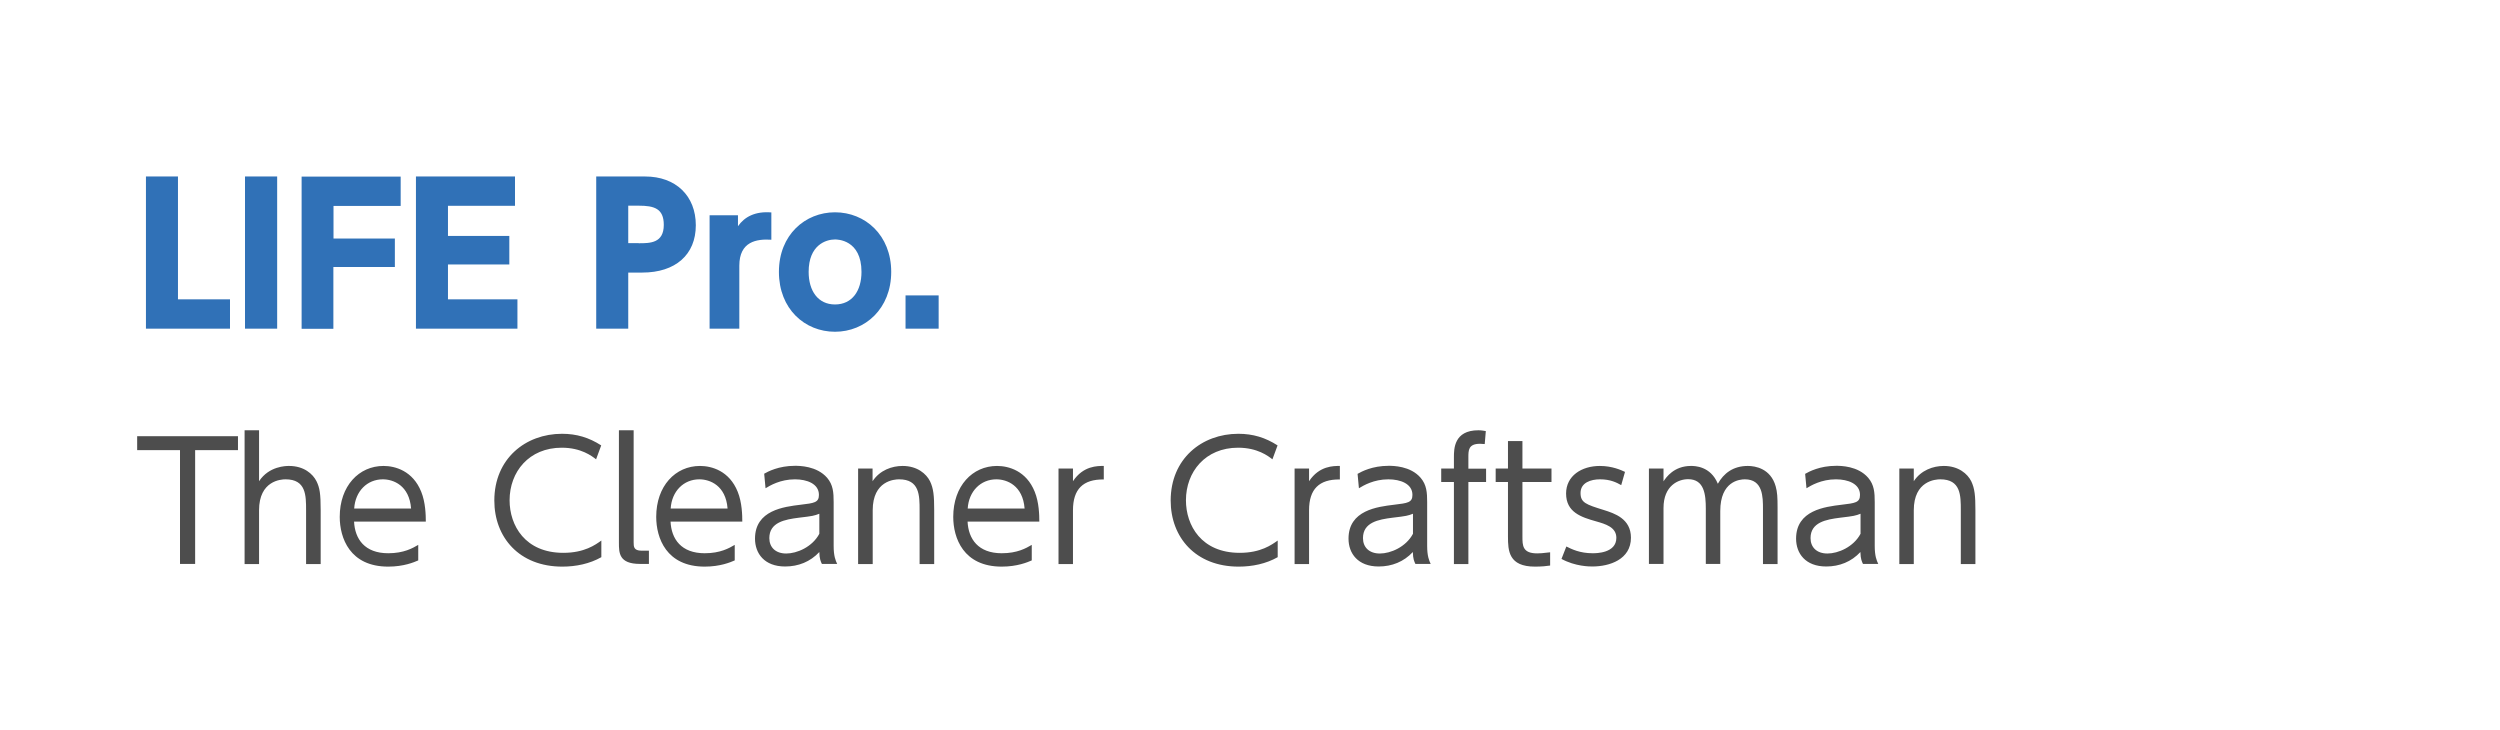 <svg xmlns="http://www.w3.org/2000/svg" width="185" height="54" viewBox="0 0 185 54"><path d="M13.17 13.06v9.09h3.85v2.17h-6.22v-11.26h2.37zM20.51 13.06v11.26h-2.38v-11.26h2.38zM29.22 17.64v2.12h-4.55v4.57h-2.35v-11.26h7.33v2.17h-4.97v2.41h4.55zM37.69 17.46v2.11h-4.54v2.58h5.14v2.17h-7.51v-11.26h7.33v2.17h-4.96v2.23h4.54zM47.74 13.06c2.27 0 3.75 1.43 3.75 3.61s-1.51 3.5-3.96 3.5h-1.04v4.15h-2.37v-11.26h3.61zm-.48 4.94c.84 0 1.86 0 1.86-1.36 0-1.21-.71-1.42-1.86-1.42h-.77v2.77h.77zM52.51 24.32v-8.39h2.1v.81c.48-.69 1.27-1.12 2.47-1.02v2.02c-1.09-.07-2.37.13-2.37 1.92v4.66h-2.2zM61.79 15.71c2.23 0 4.16 1.69 4.16 4.41s-1.93 4.43-4.16 4.43-4.15-1.68-4.15-4.43 1.95-4.41 4.15-4.41zm0 6.82c1.27 0 1.96-1.01 1.96-2.41 0-2.4-1.81-2.4-1.96-2.4-.67 0-1.95.41-1.95 2.4 0 1.4.69 2.41 1.95 2.41zM69.46 21.86v2.46h-2.45v-2.46h2.45z" fill="#3071b7"/><path d="M14.45 41.73h-1.13v-8.42h-3.17v-1.03h7.46v1.03h-3.17v8.42zM18.1 41.73v-9.89h1.07v3.77c.74-1.12 1.99-1.13 2.22-1.13 1.1 0 1.76.59 2.03 1.13.24.49.31.92.31 2.15v3.98h-1.08v-3.98c0-1.1 0-2.29-1.52-2.29-.34 0-1.96.1-1.96 2.29v3.98h-1.07zM26.2 38.59c.06 1.3.79 2.35 2.53 2.35 1.16 0 1.81-.38 2.22-.62v1.15c-.32.14-1.08.46-2.22.46-2.85 0-3.59-2.13-3.59-3.68 0-2.29 1.42-3.77 3.24-3.77.86 0 2.17.36 2.79 1.91.32.79.34 1.73.34 2.21h-5.31zm4.22-.96c-.13-1.71-1.31-2.16-2.09-2.16-1.16 0-2.04.88-2.12 2.16h4.21zM44.5 41.23c-.86.49-1.88.7-2.89.7-3.19 0-5.03-2.17-5.03-4.89 0-3.09 2.3-4.94 5.01-4.94 1.08 0 2 .28 2.9.86l-.38 1.03c-.31-.24-1.1-.86-2.54-.86-2.43 0-3.86 1.79-3.86 3.89 0 1.86 1.14 3.89 3.98 3.89 1.56 0 2.38-.6 2.81-.91v1.25zM48.02 41.73h-.66c-1.56 0-1.56-.82-1.56-1.57v-8.32h1.09v8.29c0 .31 0 .62.58.62h.55v.98zM49.62 38.59c.06 1.3.79 2.35 2.53 2.35 1.16 0 1.81-.38 2.22-.62v1.15c-.32.14-1.08.46-2.22.46-2.85 0-3.59-2.13-3.59-3.68 0-2.29 1.42-3.77 3.24-3.77.86 0 2.17.36 2.79 1.91.32.79.34 1.73.34 2.21h-5.31zm4.22-.96c-.13-1.71-1.31-2.16-2.09-2.16-1.16 0-2.04.88-2.12 2.16h4.21zM56.54 35.06c.28-.16 1.07-.59 2.29-.59.31 0 1.61 0 2.38.89.44.52.48 1.08.48 1.8v3.24c0 .75.14 1.07.26 1.33h-1.13c-.08-.17-.18-.36-.19-.88-.67.72-1.55 1.07-2.53 1.07-1.54 0-2.23-.97-2.23-2.06 0-2.11 2.15-2.36 3.37-2.51 1.01-.12 1.36-.16 1.36-.73 0-.82-.88-1.15-1.77-1.15-1.09 0-1.85.46-2.18.66l-.1-1.07zm4.08 2.96c-.36.14-.47.17-1.5.29-1.04.13-2.19.34-2.19 1.51 0 .68.46 1.14 1.25 1.14s1.93-.48 2.45-1.46v-1.48zM63.5 41.73v-7.06h1.07v.94c.54-.82 1.44-1.13 2.22-1.13 1.1 0 1.76.59 2.03 1.13.26.54.31 1.07.31 2.15v3.98h-1.08v-3.98c0-1.1 0-2.29-1.52-2.29-.34 0-1.95.1-1.95 2.29v3.98h-1.07zM71.6 38.59c.06 1.3.79 2.35 2.53 2.35 1.16 0 1.81-.38 2.22-.62v1.15c-.32.14-1.08.46-2.22.46-2.85 0-3.59-2.13-3.59-3.68 0-2.29 1.42-3.77 3.24-3.77.86 0 2.17.36 2.79 1.91.32.79.34 1.73.34 2.21h-5.31zm4.22-.96c-.13-1.71-1.31-2.16-2.09-2.16-1.16 0-2.04.88-2.12 2.16h4.21zM78.33 41.73v-7.06h1.07v.94c.76-1.15 1.82-1.13 2.28-1.13v1c-1.54-.02-2.28.72-2.28 2.28v3.98h-1.07zM94.55 41.23c-.86.49-1.88.7-2.89.7-3.19 0-5.03-2.17-5.03-4.89 0-3.09 2.3-4.94 5.01-4.94 1.08 0 2 .28 2.9.86l-.38 1.03c-.31-.24-1.1-.86-2.54-.86-2.43 0-3.86 1.79-3.86 3.89 0 1.86 1.14 3.89 3.98 3.89 1.56 0 2.37-.6 2.81-.91v1.25zM95.8 41.73v-7.06h1.07v.94c.76-1.15 1.82-1.13 2.28-1.13v1c-1.54-.02-2.28.72-2.28 2.28v3.98h-1.07zM100.47 35.06c.28-.16 1.07-.59 2.29-.59.31 0 1.61 0 2.37.89.44.52.48 1.08.48 1.8v3.24c0 .75.14 1.07.26 1.33h-1.13c-.08-.17-.18-.36-.19-.88-.67.72-1.55 1.07-2.53 1.07-1.54 0-2.23-.97-2.23-2.06 0-2.11 2.15-2.36 3.37-2.51 1.01-.12 1.36-.16 1.36-.73 0-.82-.88-1.15-1.78-1.15-1.09 0-1.85.46-2.18.66l-.1-1.07zm4.08 2.96c-.36.14-.47.17-1.5.29-1.04.13-2.19.34-2.19 1.51 0 .68.46 1.14 1.25 1.14s1.93-.48 2.45-1.46v-1.48zM109.97 34.67v1h-1.31v6.07h-1.07v-6.07h-.94v-1h.94v-.84c0-.6 0-1.99 1.81-1.99.24 0 .42.04.55.06l-.08.96-.35-.02c-.86 0-.86.48-.86 1v.84h1.31zM111.59 32.64h1.07v2.03h2.15v1h-2.15v4.03c0 .66 0 1.25 1.09 1.25.16 0 .43-.01.96-.08v.98c-.25.04-.62.08-1.12.08-1.95 0-2-1.17-2-2.23v-4.03h-.91v-1h.91v-2.03zM119.97 35.9c-.34-.19-.79-.43-1.57-.43-.67 0-1.44.24-1.44 1.01 0 .72.4.85 1.72 1.26.79.25 2.01.64 2.01 2.05 0 1.62-1.6 2.13-2.85 2.13-.22 0-1.26 0-2.29-.56l.36-.92c.4.2 1 .5 1.95.5.25 0 1.75 0 1.75-1.14 0-.79-.8-1.02-1.5-1.22-1.1-.31-2.22-.67-2.22-2.06 0-1.31 1.15-2.04 2.5-2.04.92 0 1.58.31 1.86.44l-.28.98zM126.23 41.73v-4.08c0-1.05-.11-2.19-1.31-2.19-.71 0-1.82.46-1.82 2.13v4.14h-1.08v-7.06h1.08v.95c.19-.29.77-1.14 2.03-1.14.26 0 1.45 0 1.99 1.32.43-.77 1.13-1.32 2.22-1.32.55 0 1.69.19 2.06 1.51.12.42.14.82.14 1.56v4.19h-1.08v-4.07c0-.89 0-2.2-1.34-2.2-.38 0-1.82.13-1.82 2.35v3.91h-1.07zM133.59 35.06c.28-.16 1.07-.59 2.29-.59.31 0 1.61 0 2.37.89.44.52.48 1.08.48 1.8v3.24c0 .75.14 1.07.26 1.33h-1.13c-.08-.17-.18-.36-.19-.88-.67.72-1.55 1.07-2.53 1.07-1.54 0-2.23-.97-2.23-2.06 0-2.11 2.15-2.36 3.37-2.51 1.01-.12 1.36-.16 1.36-.73 0-.82-.88-1.15-1.78-1.15-1.09 0-1.85.46-2.18.66l-.1-1.07zm4.08 2.96c-.36.14-.47.17-1.5.29-1.04.13-2.19.34-2.19 1.51 0 .68.46 1.14 1.25 1.14s1.93-.48 2.45-1.46v-1.48zM140.55 41.73v-7.06h1.07v.94c.54-.82 1.44-1.13 2.22-1.13 1.1 0 1.76.59 2.03 1.13.26.54.31 1.07.31 2.15v3.98h-1.08v-3.98c0-1.1 0-2.29-1.52-2.29-.34 0-1.96.1-1.96 2.29v3.98h-1.07z" fill="#4d4d4d"/></svg>